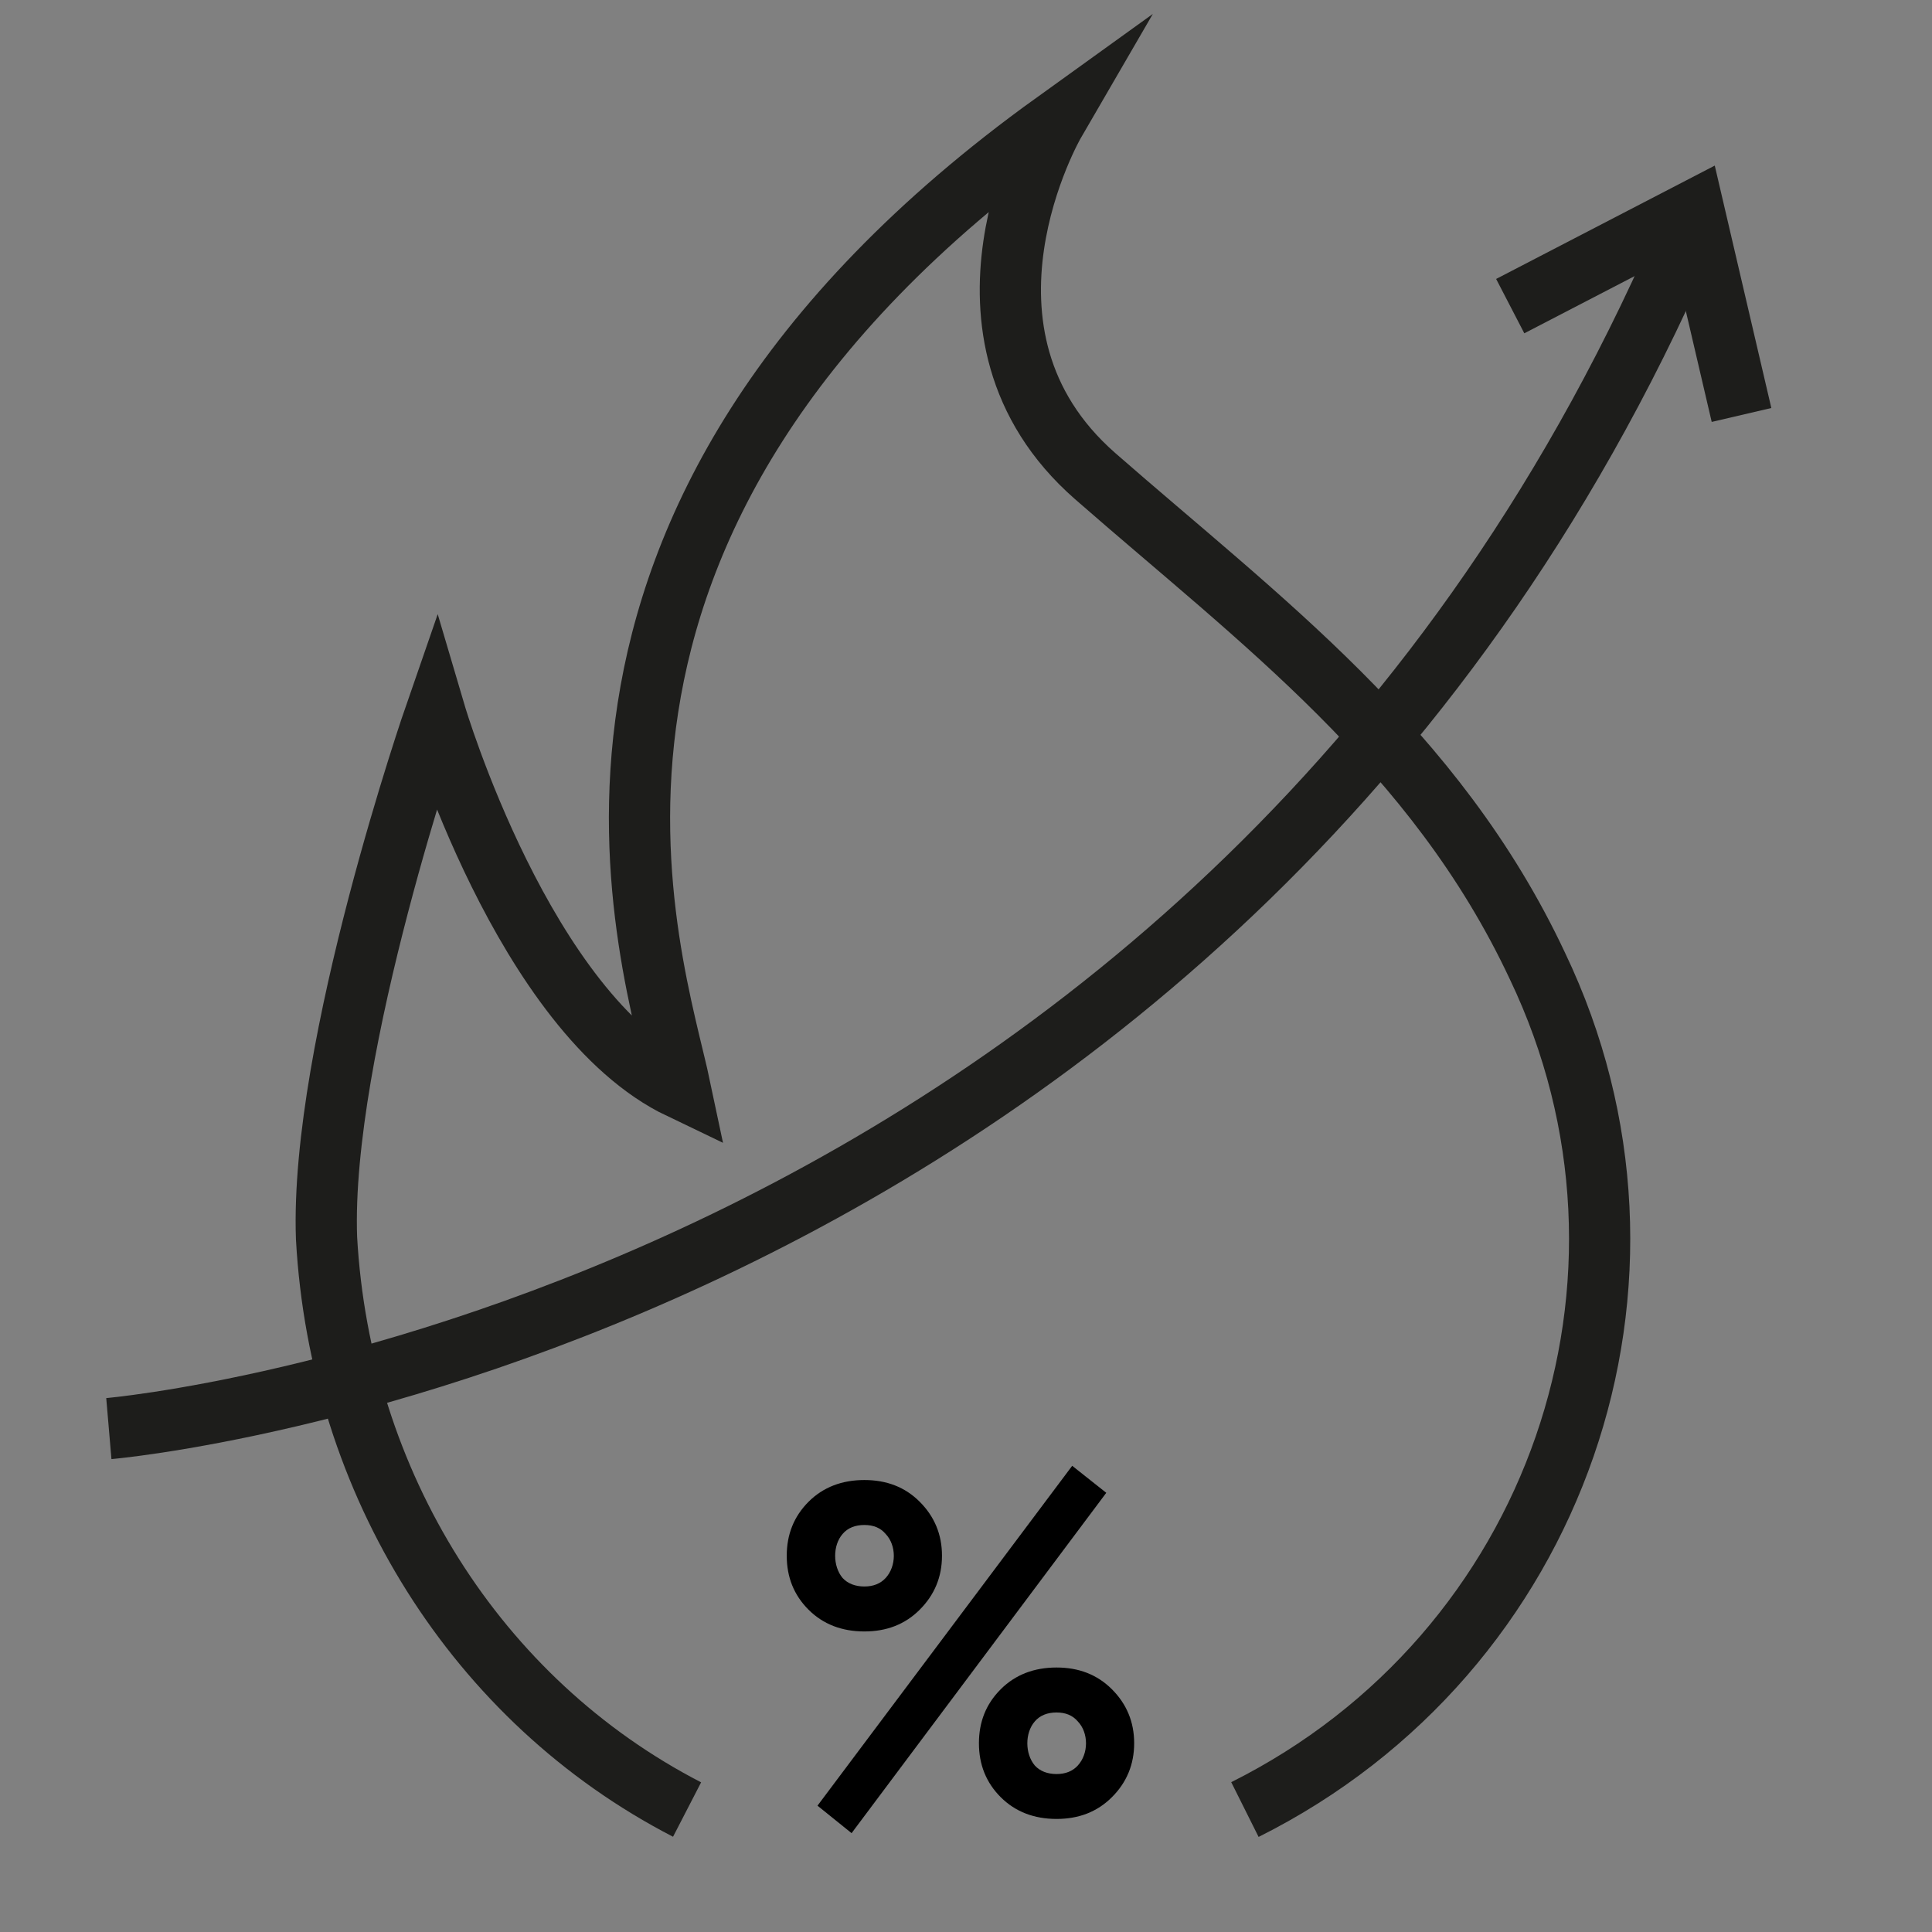 <svg enable-background="new 0 0 28.4 28.4" viewBox="0 0 28.4 28.4" xmlns="http://www.w3.org/2000/svg"><rect x="0" y="0" width="28.4" height="28.4" fill="#808080" stroke="none"/><g fill="none" stroke-miterlimit="10"><path d="m-133.9-29h994.6v72.4h-994.6z" stroke="#fff" stroke-width="2.83"/><path d="m18.3 26.6c4.6-2.3 6.5-7.8 4.3-12.4-1.5-3.2-4.1-5.1-6.5-7.2s-.6-5.2-.6-5.2c-8.2 5.9-5.9 12.3-5.5 14.2-2.3-1.1-3.6-5.5-3.6-5.5s-1.7 4.9-1.6 7.7c.2 3.6 2.2 6.8 5.3 8.4" stroke="#1d1d1b" stroke-width=".9"/><path d="m1.6 21s16.4-1.4 23.3-17.8" stroke="#1d1d1b" stroke-width=".9"/><path d="m25.6 6.1-.7-3-2.7 1.4" stroke="#1d1d1b" stroke-width=".9"/></g><path d="m11.565 22.869c0-.313.105-.577.32-.793.216-.216.494-.32.821-.32s.599.104.814.32c.216.216.327.48.327.793s-.111.577-.327.793-.487.32-.814.32-.605-.104-.821-.32c-.215-.215-.32-.479-.32-.793zm4.196-1.322.501.397-3.744 5.003-.501-.404zm-3.375 1.649c.076.083.188.125.32.125s.237-.042.313-.125c.16-.174.16-.48 0-.647-.076-.091-.181-.132-.313-.132s-.243.041-.32.132c-.146.167-.146.473 0 .647zm2.004 2.429c0-.313.104-.577.32-.793s.494-.32.821-.32.598.104.814.32.327.48.327.793-.111.578-.327.793c-.216.216-.487.32-.814.32s-.605-.104-.821-.32c-.215-.215-.32-.48-.32-.793zm.821.327c.076.084.188.126.32.126s.237-.042.313-.126c.16-.174.16-.48 0-.647-.076-.09-.181-.132-.313-.132s-.244.042-.32.132c-.146.167-.146.473 0 .647z"/></svg>